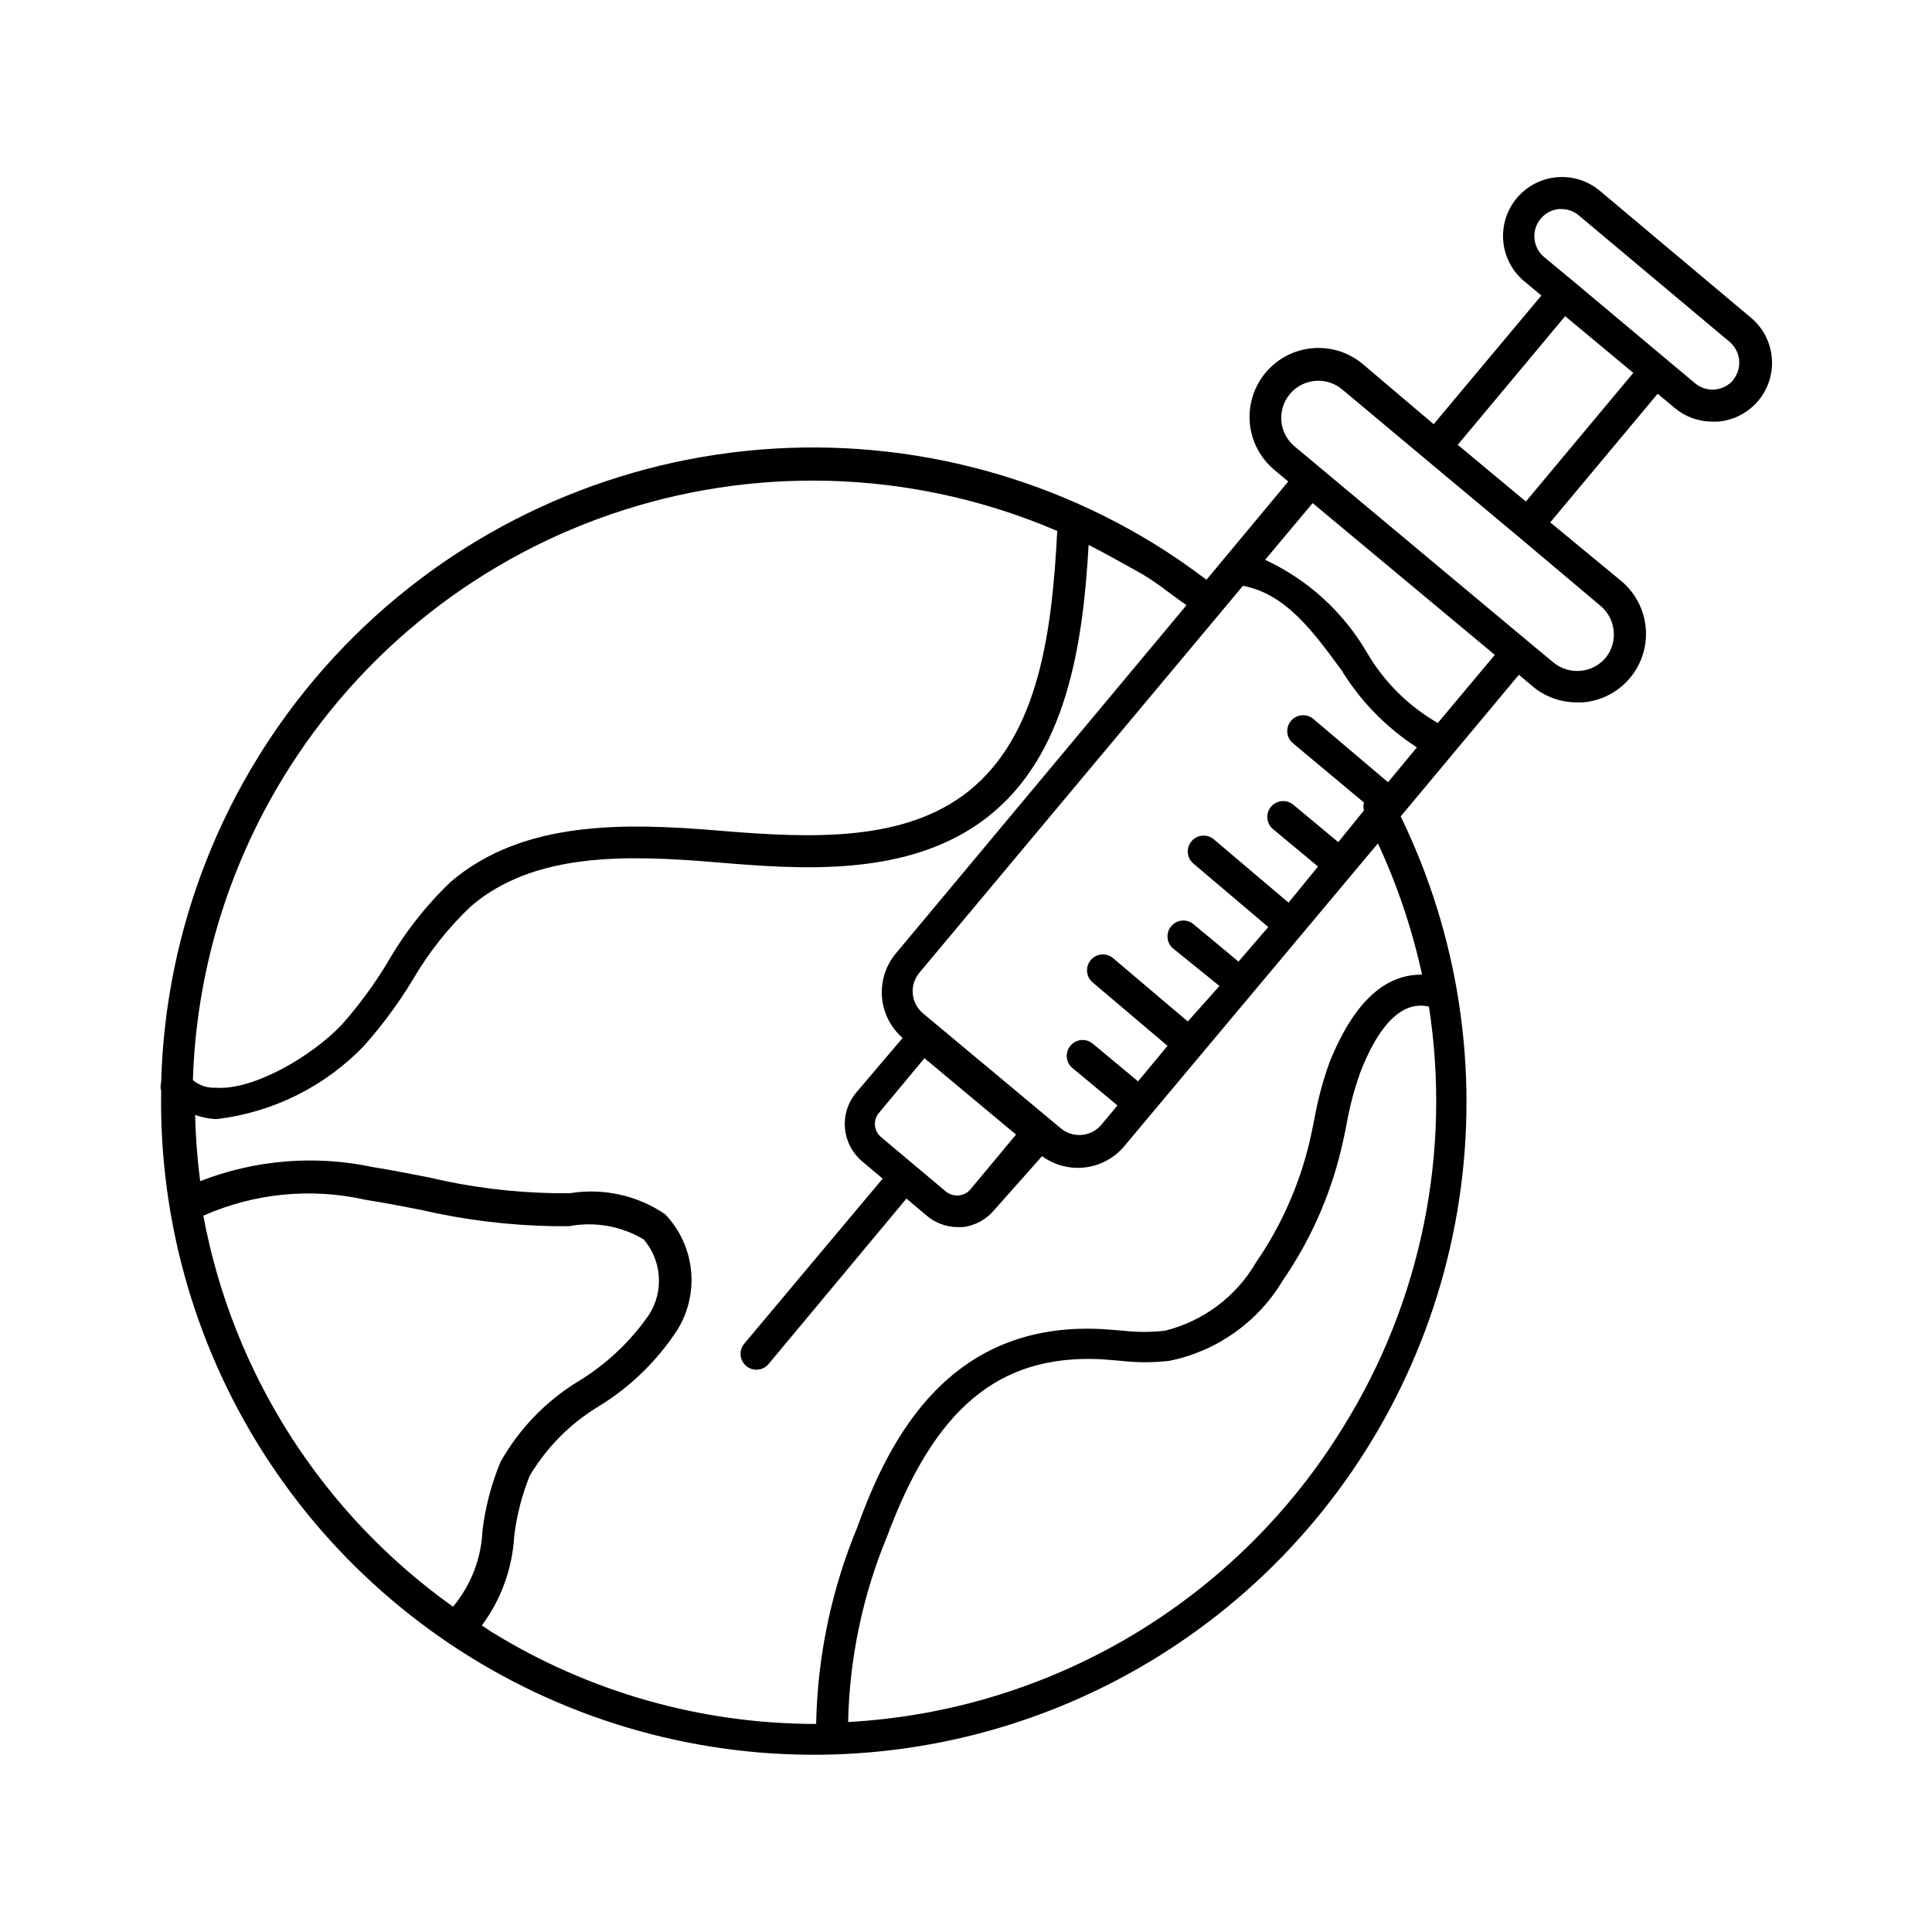 <?xml version="1.0" encoding="UTF-8"?>
<!-- Uploaded to: SVG Repo, www.svgrepo.com, Generator: SVG Repo Mixer Tools -->
<svg fill="#000000" width="800px" height="800px" version="1.1" viewBox="144 144 512 512" xmlns="http://www.w3.org/2000/svg">
 <path d="m607.82 228.03-39.887-33.504c-3.184-2.648-7.289-3.926-11.414-3.551-4.129 0.379-7.934 2.383-10.586 5.566-2.648 3.184-3.926 7.293-3.547 11.418 0.375 4.125 2.379 7.934 5.562 10.582l4.535 3.777-28.547 34.094-18.812-15.957c-3.719-3.106-8.52-4.606-13.344-4.172-4.828 0.43-9.285 2.766-12.391 6.484s-4.609 8.52-4.176 13.344c0.434 4.828 2.766 9.285 6.484 12.391l3.695 3.106-21.664 26.031c-4.449-3.359-9.152-6.633-13.938-9.574v0.004c-34.637-21.238-75.645-29.59-115.83-23.598-40.18 5.996-76.965 25.957-103.89 56.375-26.93 30.422-42.281 69.355-43.355 109.97-0.211 0.738-0.211 1.523 0 2.266-0.602 34.965 9.41 69.293 28.715 98.457 19.305 29.16 46.992 51.785 79.418 64.891 32.422 13.102 68.059 16.07 102.2 8.512 34.145-7.559 65.195-25.289 89.059-50.852 23.863-25.566 39.418-57.766 44.613-92.348 5.191-34.586-0.219-69.93-15.523-101.38l31.32-37.535 3.695 3.106c3.273 2.731 7.406 4.215 11.672 4.199h1.68c4.824-0.418 9.281-2.742 12.391-6.453 3.109-3.715 4.613-8.512 4.18-13.336-0.438-4.82-2.773-9.273-6.496-12.371l-18.809-15.535 28.465-34.09 4.535 3.777c2.797 2.348 6.34 3.629 9.992 3.613h1.426c4.176-0.34 8.035-2.336 10.723-5.547 2.688-3.211 3.969-7.367 3.566-11.535-0.406-4.164-2.469-7.996-5.723-10.629zm-95.977 123.27-19.816-16.793c-0.855-0.715-1.961-1.055-3.074-0.953-1.109 0.102-2.133 0.641-2.844 1.5-1.484 1.785-1.242 4.434 0.543 5.918l18.809 15.703c-0.18 0.688-0.18 1.41 0 2.098l-6.801 8.398-11.922-9.91c-0.859-0.711-1.965-1.055-3.074-0.953-1.109 0.102-2.133 0.641-2.848 1.5-1.484 1.785-1.238 4.438 0.547 5.918l11.922 9.91-7.809 9.57-19.816-16.793c-0.855-0.711-1.961-1.055-3.07-0.953-1.109 0.102-2.137 0.645-2.848 1.5-1.484 1.785-1.238 4.438 0.547 5.918l19.816 16.793-7.894 9.156-11.922-9.91c-0.859-0.711-1.965-1.055-3.074-0.953-1.109 0.102-2.133 0.641-2.848 1.5-1.484 1.785-1.238 4.434 0.547 5.918l12.258 9.91-8.395 9.402-19.816-16.793c-0.859-0.711-1.965-1.055-3.074-0.953-1.109 0.102-2.133 0.641-2.848 1.5-1.484 1.785-1.238 4.438 0.547 5.918l19.816 16.793-7.809 9.406-12.008-9.992c-0.859-0.711-1.961-1.055-3.074-0.953-1.109 0.102-2.133 0.641-2.844 1.5-1.484 1.785-1.242 4.434 0.543 5.918l11.922 9.91-4.195 5.039c-1.297 1.582-3.172 2.578-5.207 2.766-2.035 0.191-4.062-0.445-5.625-1.758l-36.441-30.398c-1.582-1.293-2.582-3.168-2.769-5.207-0.191-2.035 0.445-4.059 1.762-5.625l85.73-102.52c11.25 2.098 18.473 11.922 26.113 22.336v-0.004c5.047 8.238 11.875 15.238 19.984 20.488zm-134.35 94.043c-1.926-1.598-2.188-4.453-0.59-6.379l12.09-14.527 24.266 20.238-12.09 14.527 0.004-0.004c-0.781 0.926-1.902 1.5-3.109 1.598-1.207 0.109-2.41-0.254-3.359-1.008zm-158.53-95.133c20.586-33.801 52.676-59.035 90.379-71.066 37.699-12.031 78.477-10.055 114.84 5.57-1.344 25.695-4.535 53.992-23.68 69.105-16.793 13.184-40.723 12.426-65.746 10.328-25.023-2.098-52.145-2.856-71.371 13.602-6.602 6.32-12.258 13.562-16.793 21.496-3.488 5.742-7.481 11.168-11.926 16.207-7.894 8.398-23.594 17.633-33.586 16.793-2.172 0.125-4.312-0.598-5.961-2.016 0.891-28.289 9.109-55.859 23.848-80.02zm-21.078 115.96c13.535-5.992 28.641-7.465 43.074-4.195 4.785 0.754 9.574 1.68 14.359 2.602 11.68 2.723 23.613 4.188 35.602 4.367h3.949c6.785-1.273 13.805-0.02 19.73 3.527 2.336 2.727 3.734 6.133 3.992 9.715 0.254 3.582-0.645 7.148-2.562 10.184-4.949 7.168-11.359 13.207-18.809 17.719-8.566 5.234-15.648 12.578-20.574 21.328-2.422 5.824-4.031 11.957-4.785 18.219-0.312 7.394-3.059 14.48-7.809 20.152-34.645-24.664-58.367-61.809-66.168-103.62zm302.29 55.672c-13.902 22.754-33.129 41.789-56.02 55.465-22.895 13.676-48.766 21.586-75.391 23.047 0.355-16.902 3.859-33.59 10.328-49.207 12.512-33.586 29.305-48.281 56.762-46.938l5.121 0.418h0.004c4.293 0.5 8.633 0.5 12.93 0 12.582-2.539 23.504-10.289 30.059-21.324 7.242-10.512 12.48-22.27 15.453-34.68 0.504-2.184 1.008-4.367 1.426-6.633 0.816-4.656 2.023-9.234 3.609-13.688 7.305-18.895 15.113-18.223 18.223-17.551 5.981 38.527-2 77.926-22.504 111.09zm20.656-119.57c-7.727 0-16.793 4.281-24.434 23.09-1.762 4.863-3.109 9.863-4.031 14.949-0.418 2.098-0.84 4.199-1.344 6.383v-0.004c-2.723 11.422-7.535 22.238-14.191 31.91-5.266 9.023-13.957 15.535-24.098 18.051-3.656 0.422-7.344 0.422-11 0l-5.457-0.418c-40.641-2.266-56.594 28.887-65.074 52.48-6.863 16.547-10.566 34.234-10.918 52.145-30.469 0.02-60.336-8.473-86.234-24.52l-2.352-1.594c5.098-6.863 8.074-15.062 8.566-23.598 0.656-5.504 2.039-10.895 4.113-16.039 4.504-7.586 10.824-13.934 18.387-18.473 8.273-5.094 15.324-11.945 20.656-20.066 2.981-4.758 4.281-10.375 3.703-15.957s-3.004-10.812-6.891-14.859c-7.383-4.992-16.395-6.977-25.191-5.543h-3.863c-11.316-0.176-22.578-1.582-33.586-4.199-4.871-0.922-9.742-1.93-14.609-2.688h-0.004c-15.34-3.293-31.312-2.008-45.93 3.695-0.758-5.82-1.207-11.68-1.344-17.547 1.703 0.609 3.484 0.977 5.289 1.09h0.504c14.84-1.77 28.605-8.621 38.961-19.395 4.793-5.402 9.094-11.219 12.848-17.383 4.207-7.262 9.441-13.879 15.535-19.648 16.793-14.359 41.395-13.602 65.242-11.586 21.496 1.762 50.883 4.281 71.707-12.09 20.824-16.375 25.191-45.344 26.703-72.043 4.367 2.184 8.398 4.535 13.016 7.055 4.617 2.519 8.398 5.793 12.93 8.902l-77.082 92.363 0.004-0.008c-2.672 3.227-3.973 7.371-3.629 11.547 0.348 4.172 2.312 8.047 5.473 10.789l-12.34 14.527c-2.199 2.637-3.254 6.039-2.938 9.457 0.312 3.418 1.973 6.57 4.613 8.766l5.375 4.535-36.691 43.746c-0.715 0.855-1.059 1.961-0.953 3.07 0.102 1.113 0.641 2.137 1.496 2.848 1.785 1.484 4.438 1.242 5.922-0.547l36.527-43.832 5.375 4.535h-0.004c2.348 1.98 5.328 3.051 8.398 3.023h1.176c3.289-0.398 6.297-2.051 8.395-4.617l12.598-14.191c3.293 2.418 7.391 3.488 11.449 2.988 4.055-0.5 7.769-2.527 10.383-5.676l67.176-80.191-0.004 0.004c5.156 11.094 9.07 22.723 11.672 34.68zm4.199-66.672c-7.797-4.488-14.285-10.945-18.809-18.723-6.269-10.734-15.676-19.289-26.953-24.52l12.594-15.031 48.281 40.223zm44.504-17.297c-3.5 4.137-9.668 4.699-13.855 1.262l-6.969-5.793-61.633-51.477c-2.004-1.668-3.262-4.066-3.5-6.664-0.234-2.598 0.57-5.184 2.238-7.188 3.481-4.176 9.684-4.738 13.855-1.262l22.086 18.473 24.434 20.402 21.746 18.309c2.062 1.633 3.391 4.023 3.691 6.637 0.301 2.617-0.453 5.242-2.094 7.301zm-21.16-41.395-18.055-15.031 28.465-34.09 18.055 15.031zm55-32.242v-0.004c-1.242 1.48-3.023 2.402-4.949 2.562-1.922 0.156-3.832-0.461-5.297-1.723l-32.16-26.953-7.809-6.465c-2.199-1.875-3.07-4.883-2.211-7.641 0.859-2.762 3.281-4.742 6.156-5.039h0.672c1.691-0.004 3.328 0.59 4.621 1.68l40.055 33.586h-0.004c2.898 2.531 3.305 6.887 0.926 9.91z"/>
</svg>